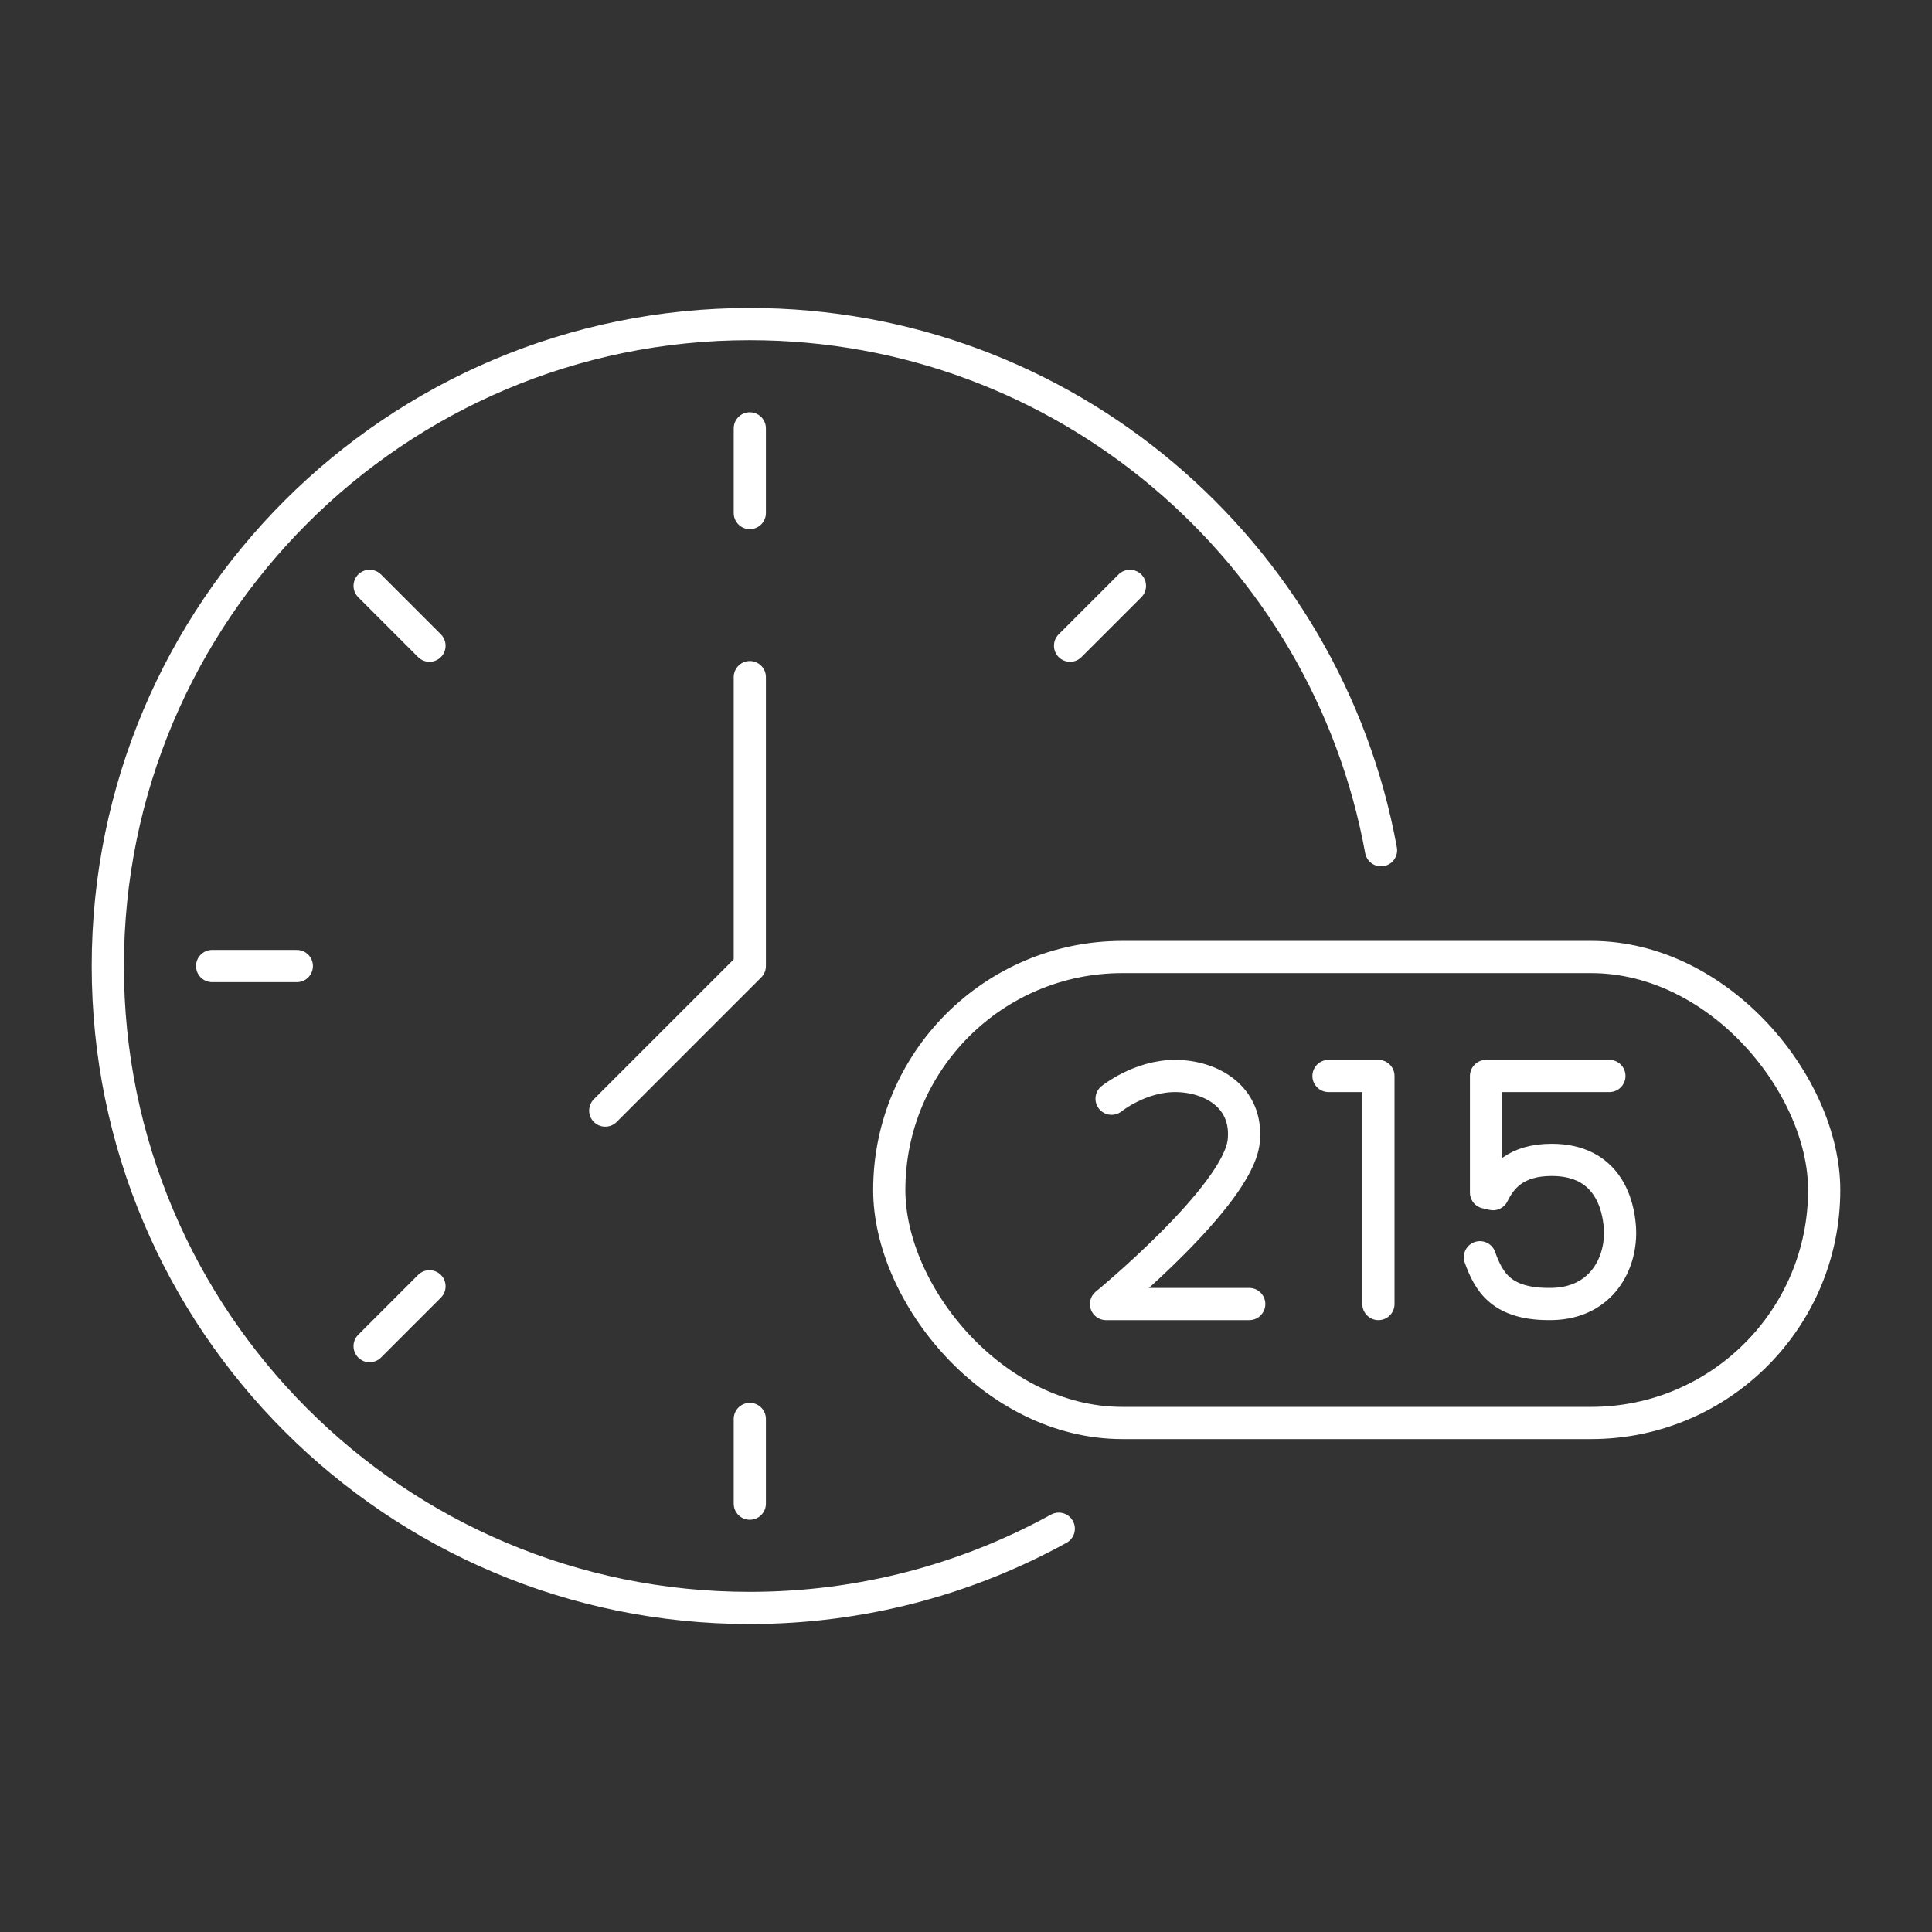 <?xml version="1.0" encoding="UTF-8"?><svg id="uuid-34672326-079f-443b-83fc-1425cfb94e9a" xmlns="http://www.w3.org/2000/svg" viewBox="0 0 60 60"><rect x="0" y="0" width="60" height="60" fill="#333333" stroke="none"/><path d="M13.338,20.053l-1.859-1.859M9.218,30.001h-2.63M13.338,39.947l-1.859,1.859M23.286,44.067v2.63M33.232,20.053l1.859-1.859M23.286,15.933v-2.629M18.797,34.49l4.489-4.489v-8.972" style="fill:none; stroke:#fff; stroke-linecap:round; stroke-linejoin:round;"/><path d="M42.889,26.405c-1.693-9.293-9.824-16.34-19.606-16.34C12.274,10.065,3.348,18.99,3.348,30.001s8.926,19.935,19.935,19.935c3.48,0,6.75-.894,9.598-2.461" style="fill:none; stroke:#fff; stroke-linecap:round; stroke-linejoin:round;"/><rect x="27.617" y="29.721" width="29.035" height="14.471" rx="7.236" ry="7.236" style="fill:none; stroke:#fff; stroke-linecap:round; stroke-linejoin:round;"/><path d="M34.521,34.122s.871-.707,1.972-.707,2.273.641,2.132,2.025c-.172,1.69-4.276,5.058-4.276,5.058h4.447" style="fill:none; stroke:#fff; stroke-linecap:round; stroke-linejoin:round;"/><polyline points="41.258 33.415 42.808 33.415 42.808 40.498" style="fill:none; stroke:#fff; stroke-linecap:round; stroke-linejoin:round;"/><path d="M49.981,33.415h-3.831v3.622l.217.049c.257-.528.713-1.065,1.823-1.065,1.734,0,2.07,1.376,2.118,2.109.07,1.074-.554,2.341-2.118,2.367s-1.953-.684-2.23-1.452" style="fill:none; stroke:#fff; stroke-linecap:round; stroke-linejoin:round;"/></svg>